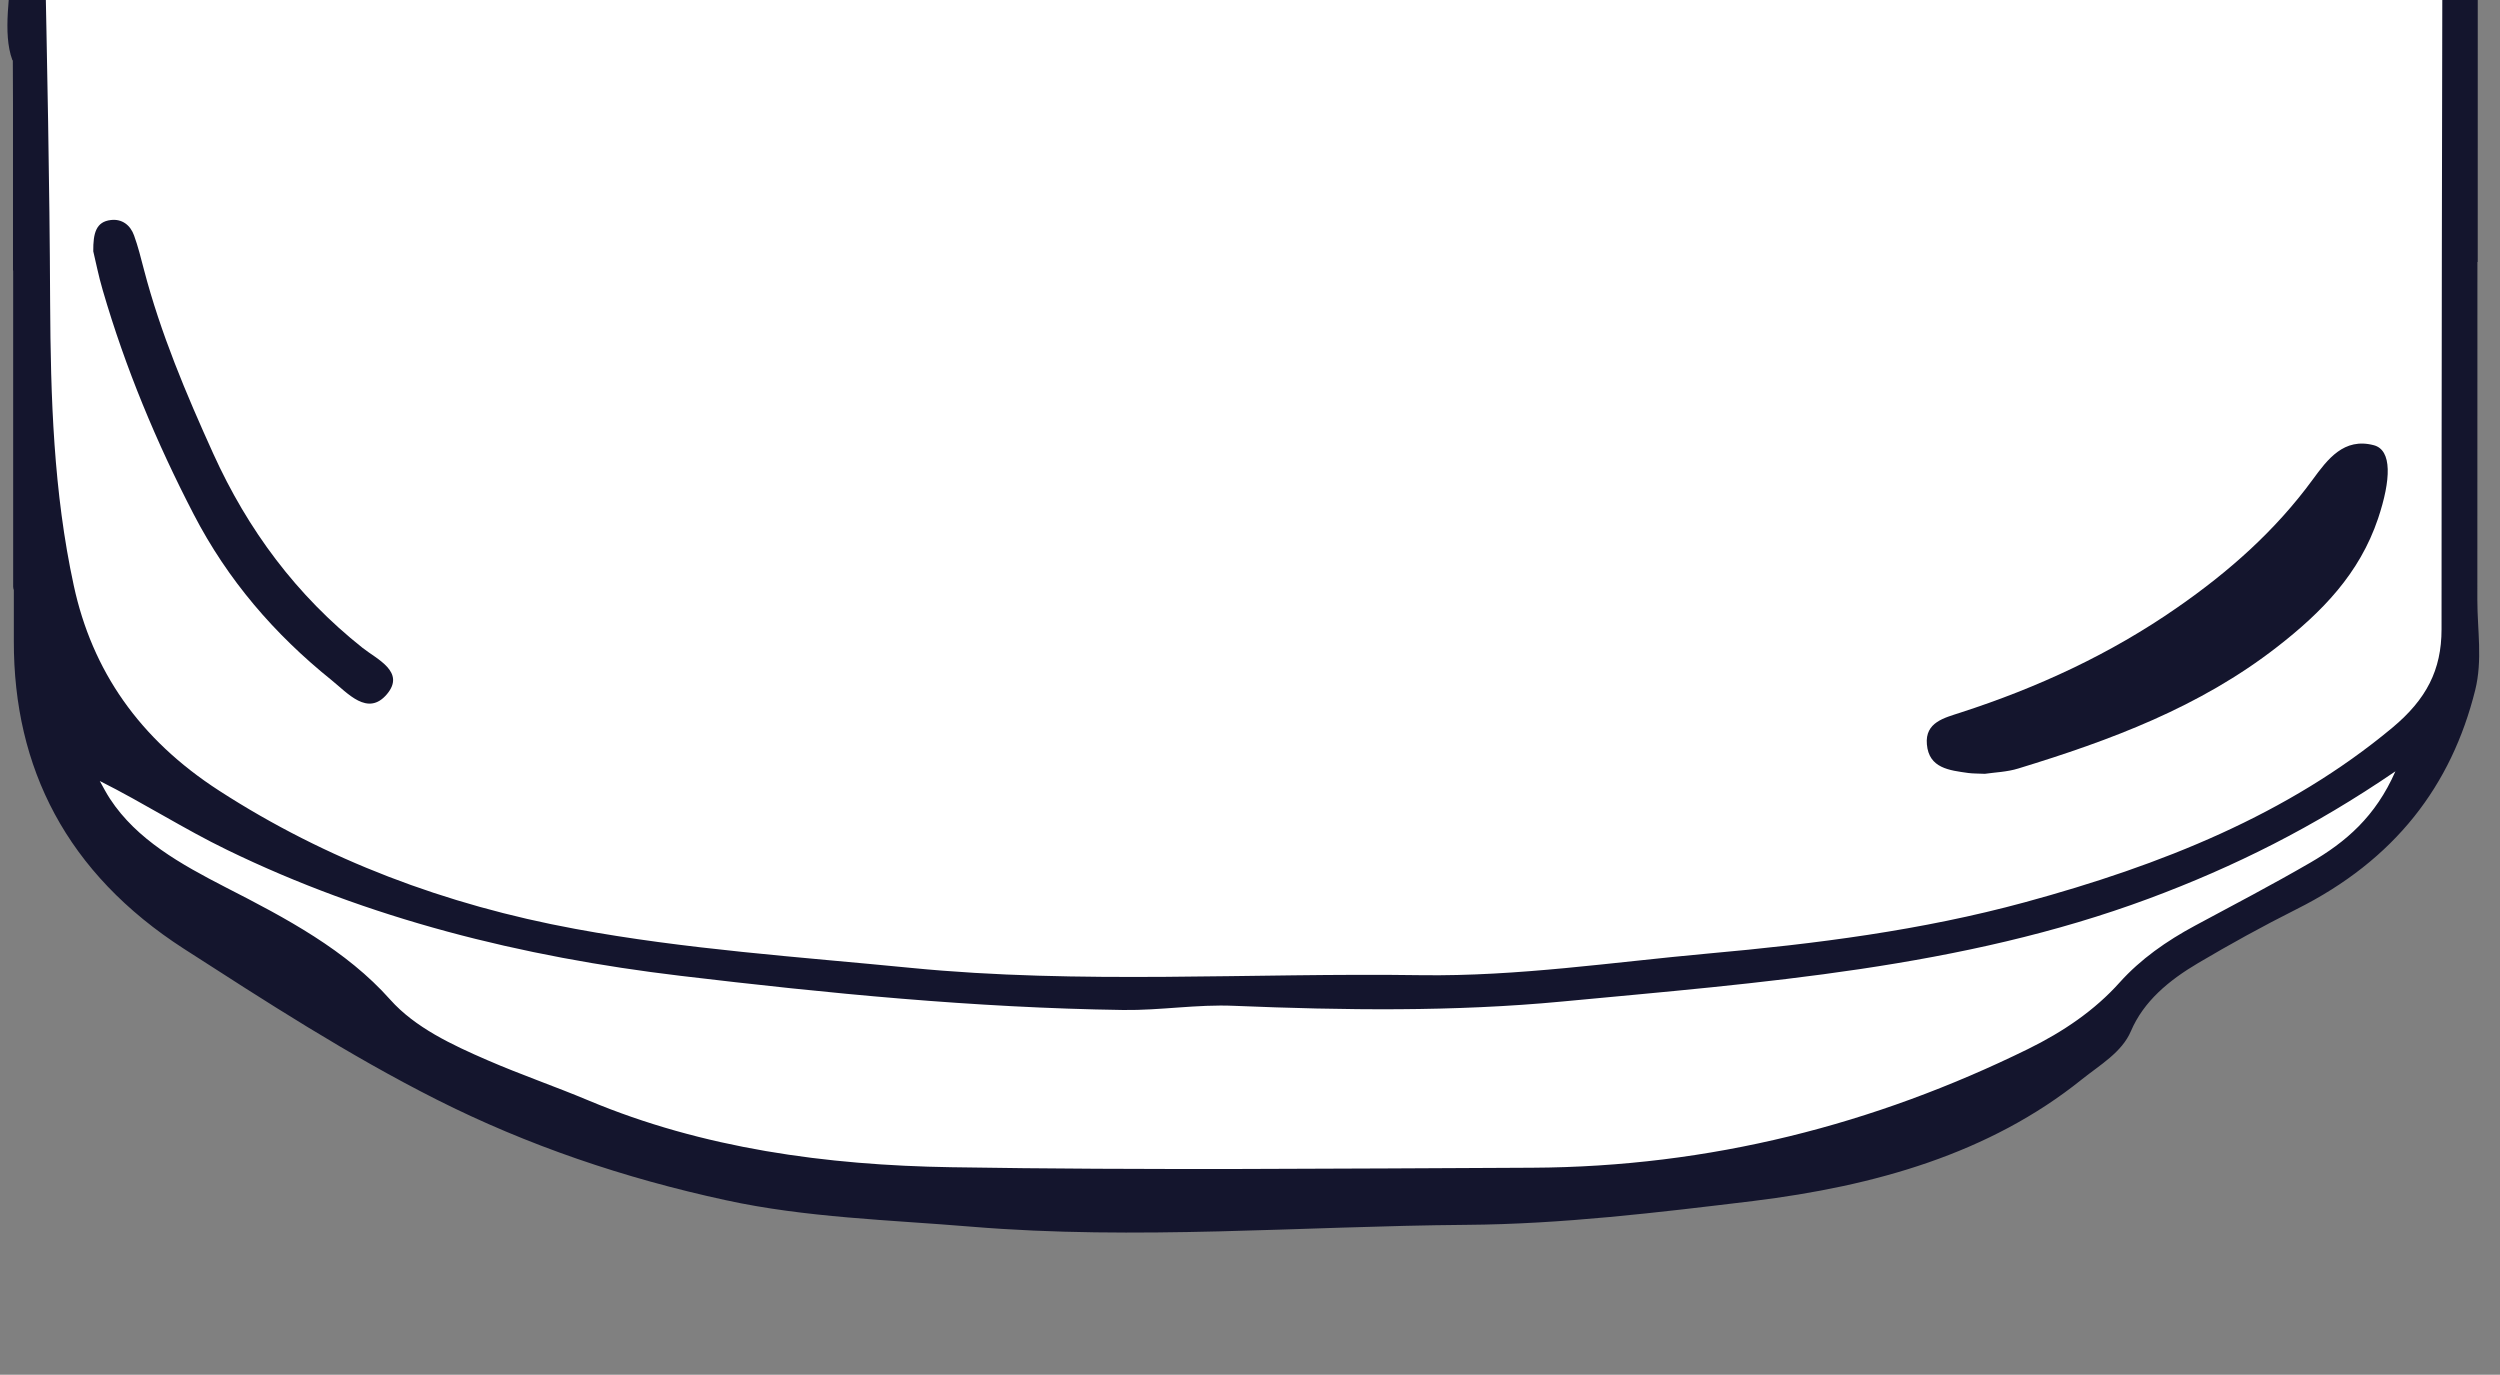 <?xml version="1.0" encoding="utf-8"?>
<!-- Generator: Adobe Illustrator 24.1.2, SVG Export Plug-In . SVG Version: 6.00 Build 0)  -->
<svg version="1.1" id="a" xmlns="http://www.w3.org/2000/svg" xmlns:xlink="http://www.w3.org/1999/xlink" x="0px" y="0px"
	 viewBox="0 0 1501 825.4" style="enable-background:new 0 0 1501 825.4;" xml:space="preserve">
<rect x="0" y="0" width="1501" height="825.4" fill="#808080" stroke="none"/>
<style type="text/css">
	.st0{fill:#FFFFFF;}
	.st1{fill:#F3E600;}
	.st2{fill:#14152D;}
</style>
<g>
	<path class="st0" d="M1483.6,319.5c-1-49.5-1.3-99,2.9-148.2c-3.9-7.1-6.2-15.1-6.2-23.3V-1151c0-3,0.3-5.9,0.8-8.7
		c-1.8-5.1-2.8-10.4-2.8-15.8v-1388.9c0-7.1,1.5-13.7,4.2-19.6c-2.7-6-4.2-12.6-4.2-19.2v-1417.5c0-6.9,1.4-13.4,4-19.3
		c-1.3-4.4-2-8.9-2-13.4v-143c-6.8-23.9-16.7-46.9-29.7-68.9c-18.2-48-47.4-88.9-87.5-122.7c-37.5-36.6-81-61.7-130.6-75.3
		c-48.1-22.4-99.2-31.2-153.3-26.6c-34.7,6.4-69.3,12.7-103.9,19.1c-60.6,20.2-113.1,52.8-157.5,97.8v-373.6
		c-0.6-54.3-14.3-104.3-41.2-150c-18.2-48-47.4-88.9-87.5-122.7c-37.5-36.6-81-61.7-130.6-75.3c-48.1-22.4-99.2-31.2-153.3-26.6
		c-34.6,6.4-69.3,12.7-103.9,19.1c-65.8,21.9-122,58.5-168.8,109.6c-19.2,27.5-38.5,55.1-57.7,82.6
		c-32.6,63.1-47.3,130.2-44.1,201.2l-21,853.3c4.2,7.2,6.7,15.6,7.1,24.4c0.2,4.7-0.6,9.6-2.2,14.4c0.8,3.4,1.1,6.8,1.1,10.1v116.4
		c0,6.6-1.3,12.7-3.6,18.3L18-1839.5c-11.7,37.1-3,99.1,0.5,139.6c0.5,2.8,1,5.6,1.5,8.4c-1.9,19.4-2.5,39-1.5,59v1967
		c0.6,54.3,14.3,104.3,41.2,150c6.1,16.1,13.5,31.4,22.1,45.9c6.8,0.8,13.5,3.1,20,6.2c18.4,8.9,35.7,19.8,52.5,31.3
		c30.5,21.1,59.4,44.6,90.4,64.9c28.6,18.7,59,34.7,90.3,48.3c41.4,17,84.6,30.2,129,36.7c36.6,4.7,73.4,8,110.2,10.2
		c69.5,4.2,139.1,4.5,208.7,3.5c35-0.5,69.9-1.4,104.9-2.3c32.7-0.8,65.2-1.4,97.7-5.2c8.8-1.3,17.5-2.7,26.2-4.2
		c0.1,0,0.2-0.1,0.3-0.1c0.7-0.3,1.3-0.6,2-0.9c0.8,0.1,1.7,0.1,2.5,0.2c44.9-8.1,89.3-18.8,134.3-25.9c1.4-0.4,2.7-0.6,4.1-0.9
		c4.3-7,10.3-13.4,16.9-16.6c20.9-10,40.3-22.6,58.7-36.5c12.9-10.2,25.4-20.8,37.9-31.4c27.5-23.3,55.3-46.8,86.2-65.4
		c25.6-15.4,53.6-25.6,78-42.9c9.9-8.3,19-17.5,27.3-27.4c5.7-8,10.7-16.3,14.9-25.1c5.7-15.3,8.9-31.3,11.2-47.5
		c0.1-1.1,0.3-2.1,0.4-3.2c-1.2-4.3-1.9-8.8-1.9-13.2C1484.4,361.8,1484,340.7,1483.6,319.5L1483.6,319.5z"/>
	<path class="st0" d="M1449-5696.4c-6.4-34.6-12.7-69.3-19.1-103.9c-21.9-65.8-58.5-122-109.6-168.8l-82.6-57.7
		c-63.1-32.6-130.2-47.3-201.2-44.1c-54.3,0.6-104.3,14.3-150,41.2c-48,18.2-88.9,47.4-122.7,87.5c-36.7,37.5-61.7,81-75.3,130.6
		c-22.4,48.1-31.2,99.2-26.6,153.3c6.4,34.6,12.7,69.3,19.1,103.9c21.9,65.8,58.5,122,109.6,168.8c27.5,19.2,55.1,38.5,82.6,57.7
		c63.1,32.6,130.2,47.3,201.2,44.1c54.3-0.6,104.3-14.3,150-41.2c48-18.2,88.9-47.4,122.7-87.5c36.7-37.5,61.7-81,75.3-130.6
		C1444.8-5591.2,1453.7-5642.3,1449-5696.4L1449-5696.4z"/>
	<path class="st1" d="M1245-4889.9c-107.4-0.7-214.7-0.8-322-4.4c-108.5-3.6-217.1-7.2-325.7-10.3c-194.2-5.6-388.5-9.9-582.8-10.7
		c0,2.4-0.3,4.9-0.7,7.3c-0.2,2.2-0.4,4.4-0.8,6.6c-0.2,1-1,1.6-1.9,1.8c0.5,20.6,1.4,41.4-3.2,61.6c0,0.1-0.1,0.3-0.1,0.4v719.6
		c5.4-2.5,10.5-5.6,14.8-9.1c16.1-12.7,28-29.6,39-46.1c12-18,22.9-36.7,35.7-54.3c11-15.1,23.8-31,41.6-39.6
		c53.3-25.6,102.2,10.9,150,29.5c25.3,9.9,53.4,13.8,80.3,7.8c24.6-5.5,46.2-18.9,68.3-29.7c24.6-12.1,51.6-23.3,80-22
		c24.7,1.2,47.5,10.8,70.5,18.3c26,8.6,50.4,9.4,77.5,4.4c30.3-5.6,59.2-16,89.3-22.2c30.7-6.3,63-7,92.8,3.4
		c30.1,10.5,55.9,29.2,81.5,46.8c0.5,0.3,0.9,0.6,1.2,0.8c0.2,0.1,0.5,0.3,1,0.6c1.2,0.8,2.5,1.6,3.7,2.4c2.9,1.9,5.8,3.7,8.8,5.5
		c2.3,1.3,7.8,4.3,12.1,6.2c13.2,5.8,26.8,8.2,41.3,9.1c28.9,1.8,58.1-1.5,86.8,2.3c56.9,7.4,106.2,52.1,134.3,96.4
		c24.8,39.1,38,83.7,55.5,125.9c8.2,19.7,17.3,39.4,29.6,57.2c1.6,2.4,4.7,6.3,7.7,9.9c0.1,0.1,0.1,0.1,0.2,0.2
		c0.7,0.7,1,1.1,1.2,1.3c0.3,0.3,0.5,0.5,0.8,0.8c0.8,0.8,4.2,4.1,4.1,4.1c0.3,0.3,0.6,0.6,1,0.9c0.1,0,0.1,0.1,0.2,0.1
		c-1-0.9-1.8-1.6,0,0c0.1,0.1,0.2,0.1,0.3,0.1c0.4,0.1,0.9,0.3,1.1,0.4c11,3.5,22.9,1.6,32.8-7.3c11.3-10.3,17.9-24.7,23.1-38.3
		c12.3-31.7,17.7-65.3,26.9-97.8c12.4-43.9,37.1-80.4,72.4-110.5v-603.2c0-9.8,3.5-19.1,9.9-26.1v-94.3
		C1405.1-4888.2,1325-4889.4,1245-4889.9L1245-4889.9z"/>
	<path class="st1" d="M1487.8-5123.3c-0.9-4.5-2.4-8.8-4.3-12.8c0.7-1.4,1.4-2.8,2.1-4.2c-3.2-14.6-5.4-29.4-6.3-44.2
		c-1-16.9-0.2-34.6,1.7-52.2c-7.2-33.7-5.9-69.2,2-103.8c-1.3-13.6-2.5-27.3-3.4-40.9c-4.4-69.8-2.4-139.3-1.5-209.2
		c0.8-63.1-3.7-125.3-7.1-188c-2.5-5.1-4.7-9.8-6.3-12.9c-19.1-35.8-33.6-69.3-43.4-105.3c-25.6-29.4-47.8-57.9-66.1-95.4
		c-22.1-45-12.3-81.7-11.7-130.8c-23.5-12.3-67.1-38-89.1-52.8c-35.3-1.9-70.5-3.7-105.7-5.5c-4.7-1.1-9.5-2.1-14.4-3.1
		c-102.1-20.3-208.4-36.2-315.6-45.6c-2.3,1-4.8,1.9-7.6,2.6c-53.8,12.4-113.8,22.5-169,17.8c-9.3-0.8-18.5-1.8-27.8-2.9
		c-16.2,4-32.7,6.3-49.6,6.2c-78.8-0.3-157.8-3.7-236.5,1.5c-20.9,1.4-41.6,4.3-62.4,6.3c-16.4,7.3-33.1,14-50.2,20.2
		c-14.2,5.1-48.1,11.4-56.6,25.3c-4.7,7.7-10.9,12.8-17.8,15.9c0.8,4.1,1.4,8.3,1.9,12.6c9.5,33.1,10.4,66.8,2.7,101.2
		c-6.1,24.6-14.8,50.1-23.7,73.8c-1.2,3.3-2.4,6.6-3.9,9.8c-2.7,5.8-6,11.2-9.3,16.5c-20.3,32.3-39,61.6-63.2,89.9
		c-8.1,9.4-17,17.8-26.1,25.6c2.8,6.9,3.2,14.8,2.2,22.1c-1.2,8.3-6.7,16.7-13.3,22.3v673.8c-0.1,1.5-0.2,3-0.2,4.5v139.2
		c1.2,11.4,2.3,22.9,2.5,34.3c0.2,10.4-0.1,21.1-2.5,31.4v563c102.9,0.4,205.8,1.8,308.7,4c217.3,4.6,434.5,12.3,651.7,20.1
		c174.2,6.3,348.7,0.2,522.7,9.6v-811.1C1492.4-5104.6,1491.3-5114.1,1487.8-5123.3L1487.8-5123.3z M158.3-4997.8v-2.6
		c0.3,0.1,0.5,0.2,0.8,0.3C158.8-4999.3,158.6-4998.5,158.3-4997.8z M1129.2-6025.7c-77.6,8.6-154.1,5.9-230.8,0.4
		c-4.7,3.1-10.3,5.4-17,6.3c-24.2,3.1-165.9,13.2-252.3-8.3c-20.2,2.3-40.6,4.2-61.5,4.1c-55.8-0.1-111.6-11.9-167.6-12.8
		c-49.6-0.8-55.3-78.1-5.4-77.3c57.6,0.9,115.1,12.1,172.5,12.3c1.1-2.5,2.2-5,3.8-7.6c23.5-40.4,115.5-29.7,152.9-30
		c85.7-0.8,169.9,13.7,255.1,15.1c18.9,0.3,31.4,11.8,36.9,25.8c35.9,0.3,71.9-1.1,108.2-5.1
		C1173.5-6108.5,1178.7-6031.2,1129.2-6025.7L1129.2-6025.7z M1366.5-5807.8c-18.3,13.3-40.7,4.5-53.7-10.9
		c-4.2-4.9-7.7-10.2-11.4-15.4c-0.3-0.4-2.4-3.4-3.6-5c-1-1-2.8-2.9-3.2-3.2c-2-1.8-4.1-3.3-6.3-4.9c-0.9-0.6-3-2-4.2-2.7
		c-5.1-3-10.2-6-15.3-9c-18.6-11.3-27.1-30.8-18.2-51.7c7.7-18,34.3-28.8,51.7-18.2c14.5,8.8,30.2,16.8,43,28
		c12.9,11.3,20.9,26.3,31.9,39.2C1391.4-5845,1381.8-5818.9,1366.5-5807.8L1366.5-5807.8z"/>
	<g>
		<g>
			<rect x="1467.3" y="-332.7" class="st2" width="20.2" height="44.4"/>
			<rect x="7.8" y="-332.7" class="st2" width="16.2" height="44.4"/>
			<path class="st2" d="M1487.5-81.2h-1.6c0.8-0.7,1.3-1.8,1.4-3.2c0.6-10,0.7-19.9,0.1-29.9v-266h-20.2v292.9c0,1.9,0.8,3.3,2,4.2
				v2h-2.7c-0.3,153-0.6,306-0.6,459c0,24.6-9.2,42.1-29.4,59c-62.6,52.2-138.8,82.6-220.7,104.9c-62,16.9-125.7,25-190.3,30.8
				c-57.3,5.2-114.2,13.8-172.2,13c-102.2-1.5-204.8,5.6-306.5-4.4c-67.2-6.6-135-11.1-201.4-23.4c-78.1-14.4-149.8-41.6-213.7-82.9
				c-48.2-31.1-76.4-72.3-87.4-123.2c-12.2-56.3-13.9-113.1-14.2-170C29.5,36.9,24-107.5,24-252.1v-128.1H7.8
				c0,84,0,167.9-0.2,251.9C7.6-92.7,8.4-57,7-21.3C6.3-4.4,1.4,19.8,7.4,36c0.1,0.1,0.2,0.3,0.3,0.3c0,8.5,0.1,17.1,0.1,25.7v100
				c0,0.2,0,0.4,0.1,0.6v189.6c0,0.8,0.2,1.5,0.4,2.1c0,10.3,0,20.5,0,30.7C8.2,461,39.9,524.2,110.5,569.7
				c49.1,31.6,98.4,63.6,151.7,90.5c54.5,27.5,112.6,47.2,173.6,60.4c48.1,10.5,98.1,11.8,147.4,15.9c99,8.2,198.1-0.3,297.1-1.1
				c57.5-0.4,115.1-7.4,172.2-14.3c73.1-9,141.9-28.4,197.4-73c11-8.8,24.1-16.3,29.5-29c7.7-18,22.8-30.5,40.4-40.9
				c19.1-11.3,38.7-22.1,58.8-32.2c59.7-29.8,93.3-74.7,107.5-131.6c4.5-18.1,1.3-36.2,1.3-54.2
				C1487.4,213.1,1487.5,65.9,1487.5-81.2L1487.5-81.2z M1387,518c-22.6,13.1-45.9,25.3-69,37.7c-17.3,9.3-32.8,20.2-45.3,34.1
				c-15,16.8-34,29.7-55.2,40.1c-92.1,45.2-190.8,70.7-297.5,71.2c-116.3,0.5-232.6,1.6-348.9-0.3c-75.1-1.2-149.1-11.3-217.8-40.1
				c-20-8.4-40.7-15.5-60.5-24.1c-21.7-9.4-43.6-19.7-58.5-36.4c-26.5-29.8-62.3-48.8-98.9-67.5c-27-13.9-53.3-28.6-69.3-53
				c-2.3-3.5-4.2-7.2-6.2-10.8c26.7,13.4,50.5,28.8,76.5,41.4c84.7,41.2,176.5,64.2,272.3,75.6c88.1,10.5,176.5,19.2,265.7,20.5
				c22.3,0.3,44.2-3.5,66.7-2.5c65.7,2.7,131.8,3.6,197-2.6c119.4-11.3,239.7-20,352.1-61.8c51.3-19.1,98.8-42.8,148-76.4
				C1426.3,490.3,1408.4,505.6,1387,518L1387,518z"/>
			<path class="st2" d="M2.5-5300.3c0.9,99.2,0.3,198.4,0.5,297.7c0.6,252.7,1.4,505.3,2.2,758c0.5,166.1,0.1,332.2,0.2,498.3
				l0.2,228.1l0.3,328.9L6.1-2800l0.3,409.3l0.3,388.9L7-1673.8l0.2,226.8l0.1,85.2h0.6v1073.4H24v-1073.5h0.8l-0.1-80.6l-0.3-216.5
				l-0.5-314.8l-0.5-375.6l-0.6-398.8l-0.5-384.4l-0.5-332.4l-0.4-242.9c-0.2-138-1-275.9-0.8-413.9l0.5-403.9l0.6-431.5l0.4-329.9
				c0-34.7,0.1-69.4,0.1-104.1c0-4.2,0.7-8.2,2-12c-0.4-11.7-0.6-23.5-0.1-35.3c2.1-59.7-0.4-119.5,0-179.3
				c0.2-29.3,19.2-45.8,43.8-56.1c29.6-12.4,60.7-15.7,92.3-8.7c54.2,12,108.6,22.7,162.2,38.3c63.9,18.6,130.1,28.7,197.3,32.1
				c83.7,4.3,167.5,6.9,251.1,4.6c102-2.9,204-5.5,305.1-24.1c50.6-9.3,101.8-16.7,152.5-25.9c35.5-6.4,70.5-17.5,103.5-33.3
				c5.5-2.6,10.8-5.8,16.6-7.3c40-10.4,79.1-23.8,122.5-41.9c1.1,26.3,3.2,47.4,2.8,68.4c-3.7,173.2-1.7,346.5-2.3,519.7
				c0,9.8-1.2,18.7-3.4,27.1v60.3c0.2-0.1,0.3-0.3,0.5-0.4v864.5l-0.5,0.1v127.3c0.3,2.7,0.5,5.3,0.5,7.8v3.2
				c-0.1,3.8-0.3,7.4-0.3,10.9c-0.1,39.4-0.2,78.9-0.2,118.3v99.2h0.5v2083.2h-0.5v388.5h1.4v441.1c0,8.6-0.3,17.2,0,25.8
				c0.5,12.8-1,25.8-1.5,38.6c-0.8,21.1-0.6,42.2-0.6,63.3v504.6h20.2v-1081.5c0-0.2,0-0.4,0-0.6c0-107,0-213.9,0-320.9
				c-1.1-2.8-1.7-5.8-1.7-8.8c0-57,2.3-114.1,6.6-171v-2143.2c0-79,0.4-157.8,1.3-236.8c2.7-252.1,0.4-504.4,0.4-756.5
				c0-163.1-0.3-326.1-0.3-489.2c-0.1-75.9,3-151.9,0.5-227.8c-1.5-45.6-12-87.4-36.9-126.3c-32.2-50.3-61.3-102.4-92.5-153.4
				c-12.6-20.6-17-40.5-4.5-62.8c23.9-42.4,0.3-72.7-28.3-90c-37.4-22.6-77.3-40.5-121.2-46.2c-77.3-10.1-154.6-20.6-232.2-27.8
				c-61.5-5.7-123.3-10.4-185.1-6c-51.6,3.6-103.1,5.1-154.8,5c-43.5-0.1-87.3-2.5-130.6,1.2c-64.5,5.5-128.7,14.3-192.8,23.8
				c-47,7-94.1,16-137,37.8c-47.7,24.2-60.5,58.6-40.4,106.8c7.2,17.3,7.1,33.4-2.2,49.3c-19,32.2-38.6,64.2-57.6,96.4
				c-19.5,33.1-40.4,65.6-57.8,99.8c-23.9,46.9-20.5,99-19.6,149.2C3.2-5545.2,1.3-5422.8,2.5-5300.3z M178.6-6143
				c15-10.7,32.4-16.8,49.9-21.6c83.3-23,168.6-32.8,254.8-37.3c60.7-3.1,121.5-2.6,182,0.4c99.2,5,198.4,4.1,297.6,6
				c55.5,1.1,110.3,14.1,166,16.2c32.4,1.2,64.7,3.9,95.8,13.9c28.7,9.2,58.4,16.4,83.3,37.9c-6.2,12.2-15.1,17.4-22.7,24
				c-22.3,19.6-43.1,26-73.1,9.2c-52-29.1-111.4-35.2-170.1-39.9c-48.7-3.9-97.5-7.1-146.2-9.3c5.2,6.7,9.3,14.8,12.5,22
				c0.1,0.2,0.2,0.4,0.3,0.6c3.7-1.2,8.4,0,9.9,4.8c1.2,3.8,2.2,7.8,2.6,11.9c82.6,10.6,160.2,18.3,238.7,43.5
				c-10.4,12.2-20.1,15.2-30,16.6c-69.1,9.7-138.6,14.5-211.3,17.8c7.9-22.4,10.8-43.6,2.6-68c-0.2,1.8-0.6,3.6-1.1,5.3
				c-2.6,8.8-9.1,14.1-17.3,15.9c3.9,25.4-11.8,47.1-37.9,47.5c-62.7,1-125.4,0.6-188.1-1.1c-16.7-0.5-33.8-6.5-49.6-12.7
				c-22.2-8.8-31.8-47.6-19-68.7c5.2-8.4,13.6-8,21.4-8.3c28.3-0.9,56.6-1.4,84.9-1.9c12.1-0.2,24.2,0,36.3,0
				c18.7-1.5,37.4-1.9,56-1.8c0-0.8,0-1.7-0.1-2.6c-0.9-8-3.6-15.6-4.4-23.6c-67.7-1.2-135.4-0.1-203.3,4
				c-86.2,5.1-171.3,14.4-254.4,38.1c-15.6,4.4-32.1,7.3-46.2,14.6c-46.7,24.3-83.7-1.3-121.1-22.2
				C162-6120.8,163.5-6132.1,178.6-6143L178.6-6143z M592.5-6031.8c-74.7-3-146.9-11.1-219-25.4c62-26.5,127-31.2,193-29.7
				c7.5,0.2,14.9,0.8,14,10.9C579-6061.2,587.9-6049.2,592.5-6031.8L592.5-6031.8z M335.8-6038.2c205.5,35.5,412.6,42.8,620.6,32.2
				c50.6-2.6,101.1-6.1,151.3-12.9c24-3.2,48.2-2.9,72.3-6c38.1-4.9,72.5-17.3,103.8-39.2c17.3-12.1,35.1-23.6,57.6-38.7
				c0,21.7-8.4,36-12.3,51.3c-2.1,8.3-10.4,8.9-16.5,11.8c-61.5,29.9-126.9,46.8-194.3,56.3c-120.6,17.1-242,17.6-363.5,17.8
				c-83.1,0.1-166-1.8-248.9-5.1c-96.6-3.9-191.2-18.4-282.5-51.2c-9.5-3.4-18.2-9.4-27.8-12c-34.5-9.6-38.3-38.9-47.6-70.3
				C206.5-6061.8,271.3-6049.3,335.8-6038.2L335.8-6038.2z M103.9-5883.5c51.7-68.8,123.6-78.1,201.9-66.9
				c53.1,7.6,106.2,16.7,159.9,16.7c43.2,0.1,87,4.2,129.4-9.1c4.7-1.5,10.1-1.2,15.1-0.9c66.5,3.8,133.1-1.6,199.6,0.4
				c77,2.3,153.8-2.5,230.4-8.2c94-6.9,186.9-22.4,273-64c13.7-6.6,18.8-2.3,25.7,9.5c34.5,59.5,70.1,118.3,105.3,177.4
				c5.6,9.4,13.6,17.9,11.4,30.6c-117.1,26.8-233.6,56.2-351.2,79.6c-121.2,24.1-244,37.6-368,34.7c-14.1-0.3-28.4,0.8-42.4,2.6
				c-50.5,6.6-98-10.6-146.2-19.6c-90.4-16.9-180.3-37.3-270-57.7c-36.4-8.3-72.6-18.5-107.8-30.9c-34.4-12.2-70.5-17.9-109.4-31.8
				C76.3-5843.9,89.4-5864.2,103.9-5883.5L103.9-5883.5z M80.2-5766.5c71.7,17.5,143.3,35.5,215.4,51.3
				c60.2,13.2,121.1,23.4,181.7,35.1c20.8,4,42,7.2,62.2,13.4c42.5,13.1,86,12.5,129.5,12.2c70.9-0.5,141.8-1.6,212.6-6.4
				c61.7-4.2,123.8-8.9,183.4-23.4c85.4-20.8,171.8-37.4,256.8-60c33.2-8.8,66.8-16.2,100.3-24c10.8-2.5,21.7-4.5,35.3-0.8
				c-18.8,16.5-41.5,18-62.1,20.9c-30.5,4.3-59.1,14.4-87.1,25.3c-31.4,12.2-63.8,19-95.9,27.8c-68.4,18.6-137.4,34-207.2,46.1
				c-39,6.8-78.5,10.8-117.8,9.7c-69.9-2-139.7,4.1-209.5-1c-46.3-3.4-92.8-4-139.2-6.8c-47.9-2.9-94.7-9.5-140.7-20.4
				c-71.6-17-144.4-30.3-213.4-57.4c-43.5-17.1-89.7-23.8-135-33.9c-6.5-1.4-14.4-0.6-19.7-13.3
				C48.7-5771.5,64.4-5770.4,80.2-5766.5L80.2-5766.5z"/>
			<rect x="7.8" y="-656.3" class="st2" width="16.2" height="436.6"/>
			<rect x="1467.3" y="-279.3" class="st2" width="20.2" height="436.6"/>
			<path class="st2" d="M842.5-6125.2c1.6,2,3.3,4,5.1,5.9c3.8,0.1,7.5,0.3,11.2,0.4c-1.4-3.9-1.8-8.3-1.2-13
				c0.6-4.5,1.9-8.9,3.4-13.1c-9.2-0.3-18.4-0.6-27.5-0.9C835.1-6138.4,837.8-6131.4,842.5-6125.2L842.5-6125.2z"/>
			<path class="st2" d="M1191.7,464.6c-3.9-0.2-7-0.1-10-0.5c-11.2-1.6-23.6-2.8-24.8-17.2c-1.2-13.3,10.6-15.9,20-19
				c46.4-15,90.2-35.2,130.4-63.2c31-21.5,58.8-46.1,81.2-76.7c9-12.3,18.8-25.4,36.7-20.7c11.1,2.9,10.4,20.7,2.6,44
				c-11.2,33.2-33.6,56.1-60.6,77.1c-46.5,36.2-100.1,56.1-155.4,73C1205.1,463.5,1197.8,463.7,1191.7,464.6L1191.7,464.6z"/>
			<path class="st2" d="M56,150.9c-0.1-11,1.7-17.8,10.6-18.8c6.7-0.8,11.7,3.1,13.9,9.3c2.4,6.6,4.1,13.5,5.9,20.4
				c10,38.3,25.3,74.5,41.6,110.5c20.8,45.9,50,85.2,89.7,116.7c8.6,6.8,25.9,14.4,14.6,27.8c-11.5,13.6-23.5-0.6-33.3-8.5
				c-34.3-27.6-62.3-60.1-82.7-99.5c-22.4-43.2-41-87.8-54.6-134.5C59.1,165.5,57.4,156.6,56,150.9L56,150.9z"/>
			<path class="st2" d="M1321-5941.3c-43.5-14.5-88.2,2.6-133.7,11.4c-10.8,2.1-29,10.4-32.2-3.8c-4.3-18.8,17.8-15.1,28.3-17.9
				c34.2-9,69.3-14.1,103.3-24.6c16.9-5.2,34.3-5,48.9,7.2c6.1,5.1,12.6,11.3,7.8,20.6C1339.5-5940.7,1332.1-5940.5,1321-5941.3
				L1321-5941.3z"/>
			<path class="st2" d="M748.6-6069.4c24.9,1.7,51.1,3.4,77.3,5.3c6,0.4,12.1,1.3,18,2.7c5.2,1.3,8.9,4.8,8.9,10.7
				c-0.1,5.8-3.9,9.8-9,10.6c-6.9,1-14.1,1-21,0.1c-45.2-5.8-90.5-9.2-136.2-6.2c-9.2,0.6-18.2,0.1-27-2.9
				c-5.5-1.9-8.6-5.9-8.1-11.3c0.6-5.7,5.2-8.5,10.7-8.6c21.2-0.3,42.5-0.3,63.7-0.3C733-6069.4,740-6069.4,748.6-6069.4
				L748.6-6069.4z"/>
			<path class="st2" d="M746.3-6087.7c-11.1,0-22.3,0.6-33.4-0.2c-7.5-0.5-14.5-4.6-13.7-13.2c0.6-6.6,6.7-9.4,13.5-9.3
				c19.2,0.2,38.5-0.1,57.7,0.6c9.1,0.3,20.5,2.1,19.7,13.9c-0.7,10.1-11.4,9.2-19.5,9.1c-8.1-0.1-16.2,0-24.3,0
				C746.4-6087.1,746.4-6087.4,746.3-6087.7L746.3-6087.7z"/>
			<g>
				<path class="st2" d="M723.5-6125.8c-0.2,0-0.4,0-0.5-0.1C723.2-6125.8,723.4-6125.8,723.5-6125.8L723.5-6125.8z"/>
				<path class="st2" d="M1182.3-6065.9c-2.5-12.3-11.7-20.6-24-22.6c-70.9-11.6-141.9-23.3-213.3-30.8c-12.7-1.3-25.3-2.5-38-3.6
					c0.2,0.4,0.4,0.8,0.6,1.3c0.1,0.2,0.2,0.4,0.3,0.6c3.7-1.2,8.4,0,9.9,4.8c2.7,8.5,4.1,18.4,1.5,27.1
					c-3.2,10.7-12.1,16.4-23,16.6c-5.3,0.1-7.7-4.3-7.2-8.4c-1.5-0.2-3-0.9-4.3-2.5c-5.1-6.1-9.3-12.7-12.6-19.7
					c-0.4-0.2-0.8-0.4-1.2-0.6c-8.7-5.3-14-12.9-14.5-22.5c-5.4-0.3-10.7-0.5-16.1-0.7c0.4,0.6,0.8,1.1,1.2,1.7
					c4.9,6.4,11.2,11.8,17,17.3c2.1,2,2.6,4.3,2.1,6.5c3.8,4.7,6.7,10,6.5,15.8c-0.6,13.7-16.2,16.2-26.8,15.3c-3-0.3-5.9-0.6-8.9-1
					c-0.7,0.5-1.3,0.9-2,1.3c-1.2,0.7-2.6,1-3.8,1c-7.1,2-15.1,1.3-21.6-1.8c-4.9-2.3-8.9-6.3-10.7-11.4c-2.5-7.1,0-14.1,4.1-20
					c4.7-6.9,9.5-11.8,8.6-20.6c-0.2-1.5-0.4-3.1-0.7-4.6c-26.6,0-53.2,0.8-79.8,1.6c-1,0-1.9,0.1-2.9,0.1l0,0c-0.3,0-0.7,0-1,0
					c-2.5,0.1-1.7-0.1-0.3-0.1c-2.1-0.1-4.4,0.2-6.4,0.3c-4.9,0.1-9.8,0.2-14.6,0.3c-10.1,0.1-20.1,0.1-30.2-0.2
					c-20.1-0.6-40.1-2.3-59.9-5.7c-14-2.4-28.8,10.4-29.5,24.2c-0.3,4.7,0.5,9,2.1,12.9c-14.3-0.9-28.5-2.1-42.8-3.8
					c-56.2-6.7-114.3-16.7-170.1-2.4c-11.3,2.9-21.9,11.3-22.6,24c-0.7,11.8,5.8,23.9,17.4,28c37.7,13.2,77.5,18.5,117.2,21.4
					s79.4,4.8,119.1,7c81.3,4.4,162.6,7.8,244,7.7c47.4-0.1,94.9-1.3,142.2-4.2c5.8-0.4,12.3-4.6,16.2-9.1c23.8,0.4,47.6,0.5,71.4,0
					c15.4-0.3,30.8-0.6,46.1-2.1c15.7-1.5,30.7-4.8,45.8-9.4c5.6-1.7,10.1-7.3,12.7-12C1181.9-6054,1183.5-6060.2,1182.3-6065.9
					L1182.3-6065.9z"/>
			</g>
		</g>
		<path class="st2" d="M1172.2-6104.2c-46.9-23.5-99.1-30.9-150.7-36.1c-56.9-5.7-113.8-10.9-171.1-9.2c-1,0-1.9,0.1-2.9,0.1
			c-33.5-2.1-66.5,0.1-99.6,6.6c-10,1.9-15.2,14.3-13.6,23.2c1.8,9.7,10.7,17.5,21,16.8c9.7-0.7,19.4-1.4,29.1-2.1
			c-0.8,1.4-1.5,2.9-2.1,4.4c-2.8,7-3.3,14.1,1,20.7c4.1,6.3,10.8,9.3,18.2,9.3c0.3,0,0.7,0,1,0c3,1.9,6.6,2.8,10.2,4.1
			c5,1.8,10.4,3,15.4,0.4c1.4-0.7,2.7-1.7,3.6-2.9c5.4,2.2,11.7,2.6,17.4,2.6c5.7,0,12.8-0.2,17.6-3.9c19.1,0.2,38.2,0.5,57.2,0.8
			c10.7,0.2,20.5-10.9,19.5-21.5c-0.1-1.4-0.4-2.8-0.7-4.1c7,0.1,12.7-4.5,15.8-10.4c0.7,0.1,1.5,0.1,2.2,0.2c0.1,0,0.2,0,0.4,0
			c13.6,1.2,27.2,2.5,40.8,3.8c24.8,2.4,49.6,4.9,74.1,9.4c13.9,2.5,27.7,5.7,41.3,9.8c3.4,1,6.7,2.1,10.1,3.2
			c0.7,0.2,1.3,0.5,2,0.7c-1.1-0.4,3.9,1.5,4.6,1.8c6.6,2.6,13,5.5,19.3,8.7c9.6,4.8,22.9,1.4,27.7-8.7
			C1185.5-6086.5,1182.4-6099.1,1172.2-6104.2L1172.2-6104.2z"/>
	</g>
</g>
</svg>
